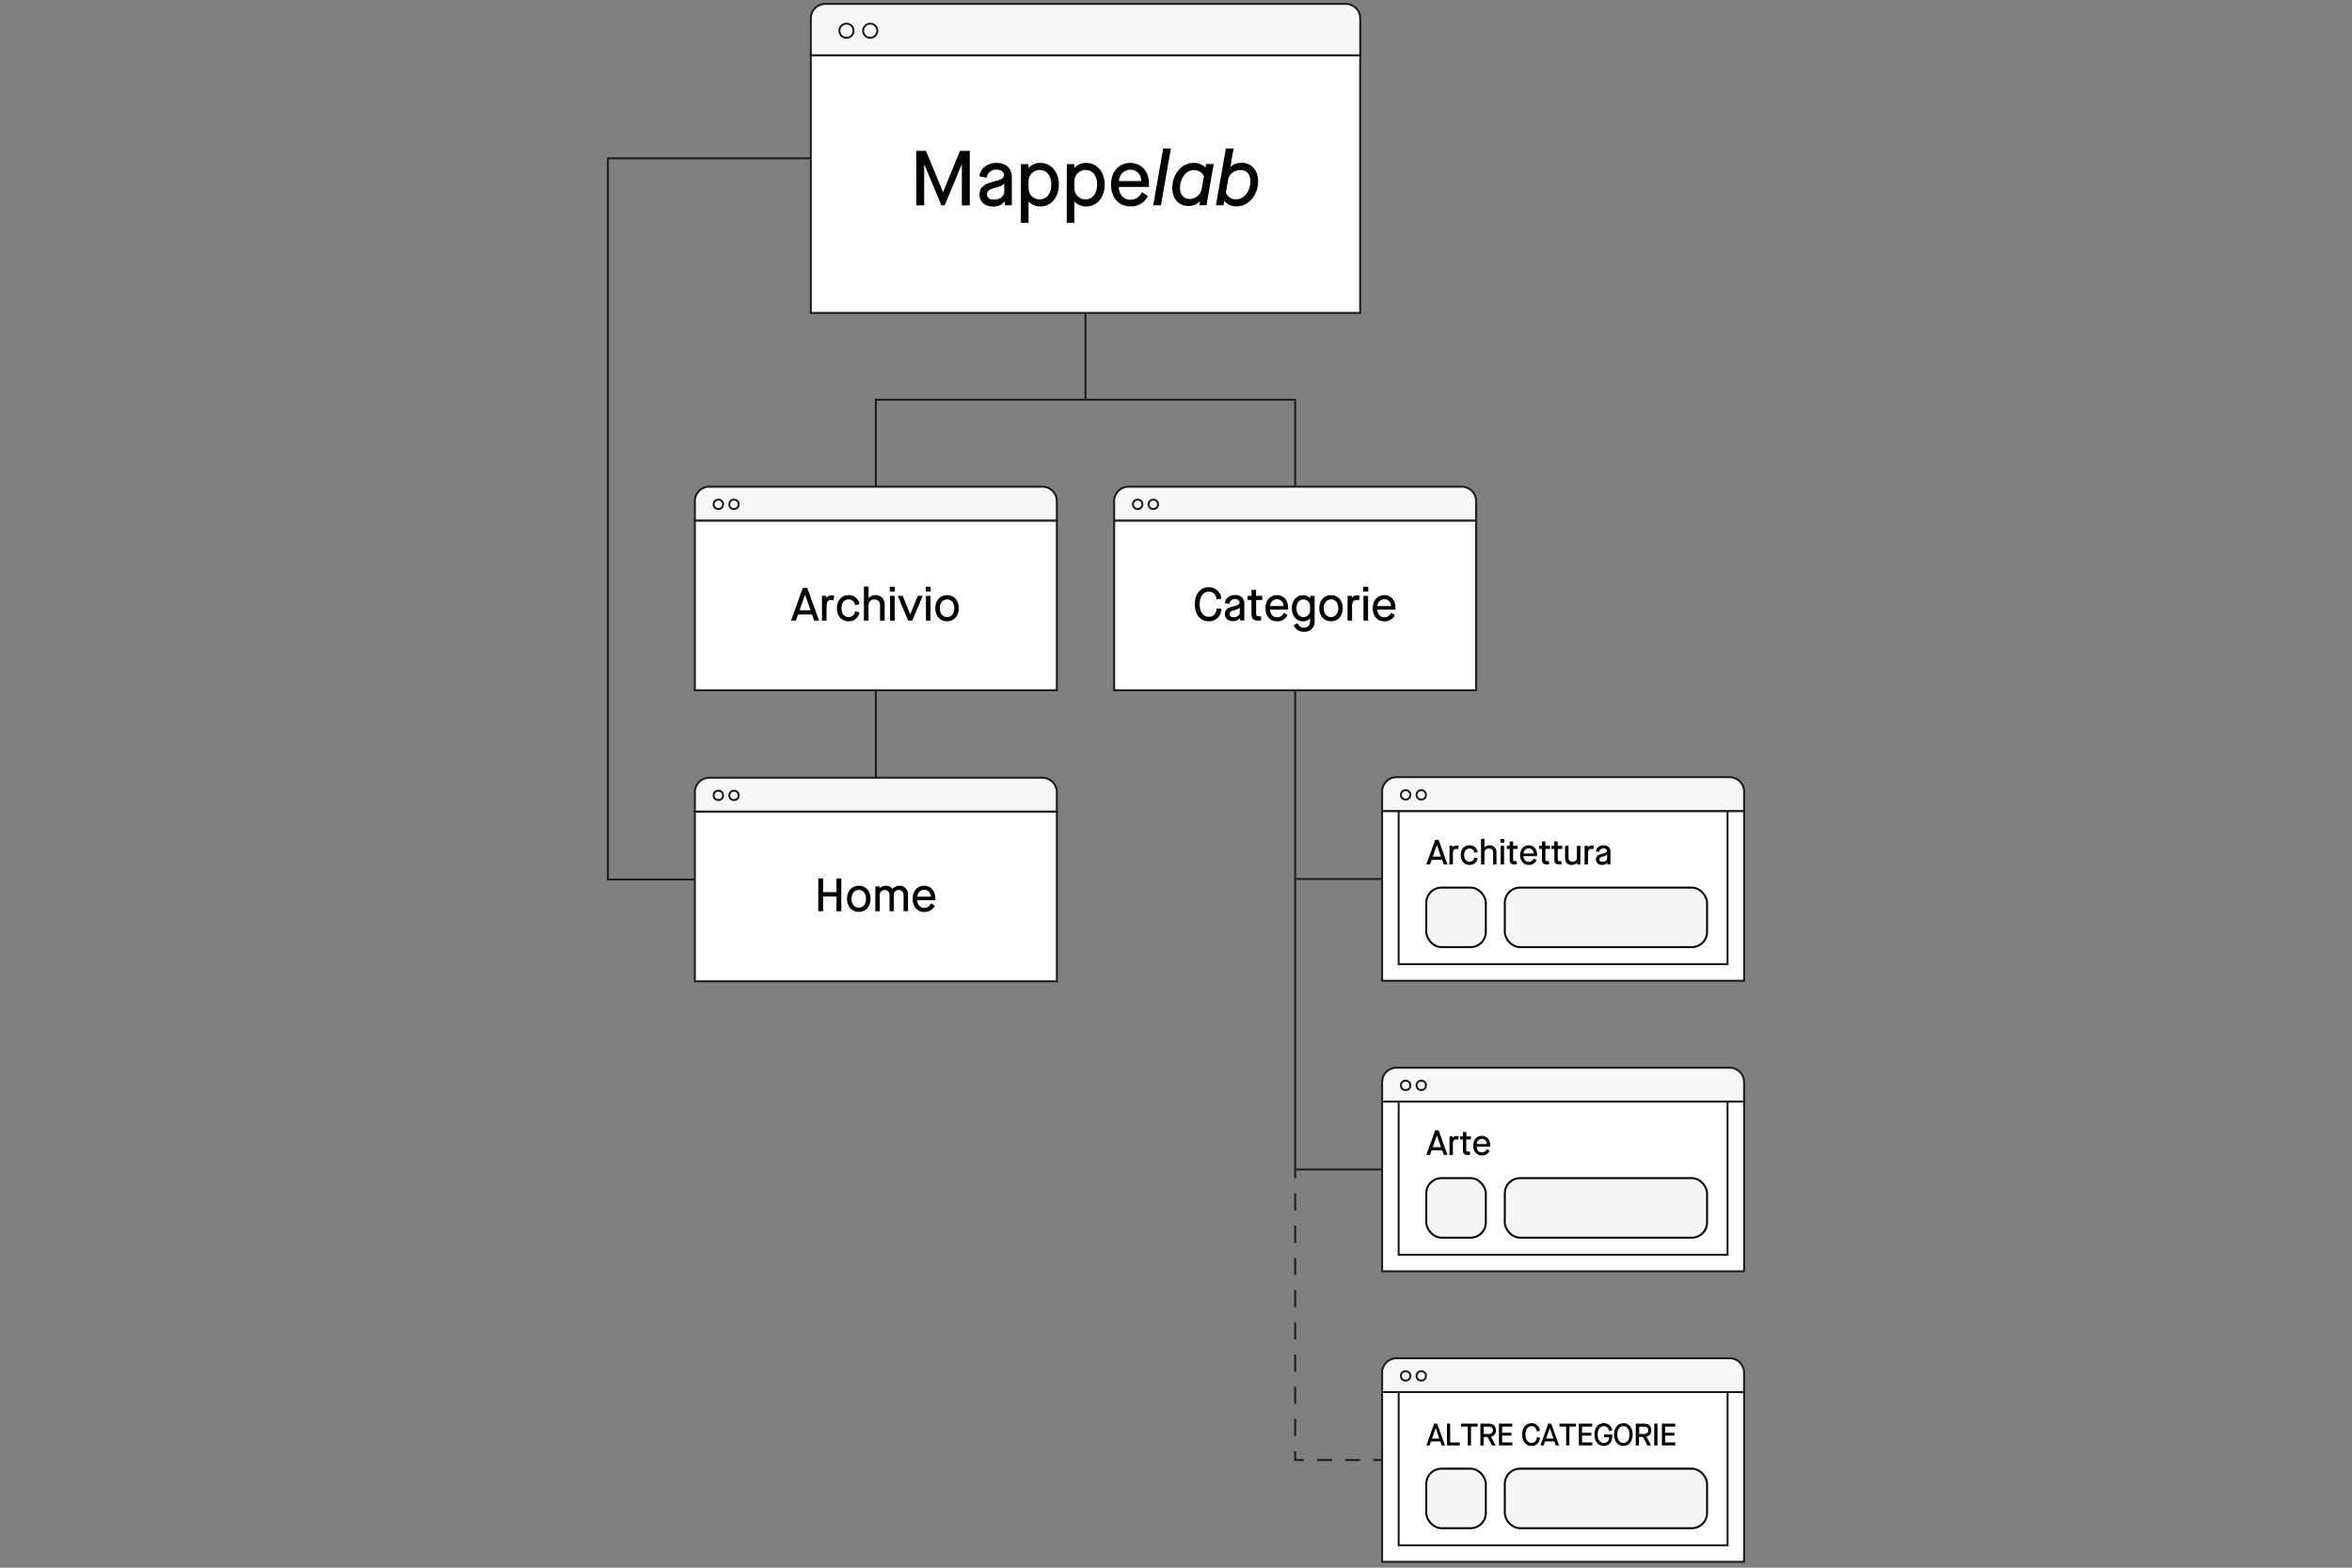 <svg id="Livello_1" data-name="Livello 1" xmlns="http://www.w3.org/2000/svg" width="1200" height="800" viewBox="0 0 1200 800">
  <rect x="0" y="0" width="1200" height="800" fill="#808080" stroke="none"/>
  <defs>
    <style>
      .cls-1 {
        fill: #fff;
      }

      .cls-1, .cls-2, .cls-3, .cls-4, .cls-5 {
        stroke: #1d1d1b;
      }

      .cls-1, .cls-2, .cls-3, .cls-4, .cls-5, .cls-6 {
        stroke-miterlimit: 10;
      }

      .cls-2 {
        fill: #f7f7f7;
      }

      .cls-3, .cls-4, .cls-5 {
        fill: none;
      }

      .cls-4 {
        stroke-dasharray: 8.7 7.74;
      }

      .cls-5 {
        stroke-dasharray: 7.58 6.74;
      }

      .cls-6 {
        fill: #f5f5f5;
        stroke: #010101;
      }

      .cls-7 {
        fill: #010101;
      }
    </style>
  </defs>
  <g>
    <g>
      <rect class="cls-1" x="413.68" y="28.2" width="280.29" height="131.46"/>
      <path class="cls-2" d="M421.06,2H686.58A7.38,7.38,0,0,1,694,9.38V28.2a0,0,0,0,1,0,0H413.68a0,0,0,0,1,0,0V9.38A7.38,7.38,0,0,1,421.06,2Z"/>
      <circle class="cls-1" cx="431.87" cy="15.68" r="3.62"/>
      <circle class="cls-1" cx="443.99" cy="15.68" r="3.62"/>
    </g>
    <g>
      <rect class="cls-1" x="354.52" y="265.61" width="184.68" height="86.62"/>
      <path class="cls-2" d="M361.9,248.35H531.81a7.38,7.38,0,0,1,7.38,7.38v9.88a0,0,0,0,1,0,0H354.52a0,0,0,0,1,0,0v-9.88A7.38,7.38,0,0,1,361.9,248.35Z"/>
      <circle class="cls-1" cx="366.51" cy="257.36" r="2.39"/>
      <circle class="cls-1" cx="374.49" cy="257.36" r="2.39"/>
    </g>
    <g>
      <rect class="cls-1" x="354.52" y="414.14" width="184.68" height="86.62"/>
      <path class="cls-2" d="M361.9,396.88H531.81a7.38,7.38,0,0,1,7.38,7.38v9.88a0,0,0,0,1,0,0H354.52a0,0,0,0,1,0,0v-9.88A7.38,7.38,0,0,1,361.9,396.88Z"/>
      <circle class="cls-1" cx="366.51" cy="405.89" r="2.39"/>
      <circle class="cls-1" cx="374.49" cy="405.89" r="2.39"/>
    </g>
    <g>
      <rect class="cls-1" x="568.45" y="265.61" width="184.68" height="86.62"/>
      <path class="cls-2" d="M575.83,248.35H745.75a7.38,7.38,0,0,1,7.38,7.38v9.88a0,0,0,0,1,0,0H568.45a0,0,0,0,1,0,0v-9.88A7.38,7.38,0,0,1,575.83,248.35Z"/>
      <circle class="cls-1" cx="580.44" cy="257.36" r="2.39"/>
      <circle class="cls-1" cx="588.43" cy="257.36" r="2.39"/>
    </g>
    <g>
      <rect class="cls-1" x="705.16" y="413.87" width="184.68" height="86.62"/>
      <rect class="cls-1" x="758.41" y="369.06" width="78.18" height="167.79" transform="translate(1250.45 -344.55) rotate(90)"/>
      <path class="cls-2" d="M712.54,396.6H882.46a7.38,7.38,0,0,1,7.38,7.38v9.88a0,0,0,0,1,0,0H705.16a0,0,0,0,1,0,0V404A7.38,7.38,0,0,1,712.54,396.6Z"/>
      <circle class="cls-1" cx="717.15" cy="405.62" r="2.39"/>
      <circle class="cls-1" cx="725.14" cy="405.62" r="2.39"/>
    </g>
    <g>
      <rect class="cls-1" x="705.16" y="562.12" width="184.68" height="86.62"/>
      <rect class="cls-1" x="758.41" y="517.32" width="78.18" height="167.79" transform="translate(1398.71 -196.29) rotate(90)"/>
      <path class="cls-2" d="M712.54,544.86H882.46a7.38,7.38,0,0,1,7.38,7.38v9.88a0,0,0,0,1,0,0H705.16a0,0,0,0,1,0,0v-9.88A7.38,7.38,0,0,1,712.54,544.86Z"/>
      <circle class="cls-1" cx="717.15" cy="553.87" r="2.39"/>
      <circle class="cls-1" cx="725.14" cy="553.87" r="2.39"/>
    </g>
    <g>
      <rect class="cls-1" x="705.16" y="710.38" width="184.68" height="86.62"/>
      <rect class="cls-1" x="758.41" y="665.57" width="78.18" height="167.79" transform="translate(1546.97 -48.03) rotate(90)"/>
      <path class="cls-2" d="M712.54,693.12H882.46a7.38,7.38,0,0,1,7.38,7.38v9.88a0,0,0,0,1,0,0H705.16a0,0,0,0,1,0,0V700.5A7.38,7.38,0,0,1,712.54,693.12Z"/>
      <circle class="cls-1" cx="717.15" cy="702.13" r="2.39"/>
      <circle class="cls-1" cx="725.14" cy="702.13" r="2.39"/>
    </g>
    <line class="cls-3" x1="553.82" y1="159.63" x2="553.82" y2="204"/>
    <line class="cls-3" x1="660.79" y1="352.23" x2="660.79" y2="596.8"/>
    <line class="cls-3" x1="660.79" y1="448.54" x2="705.16" y2="448.54"/>
    <line class="cls-3" x1="660.79" y1="596.8" x2="705.16" y2="596.8"/>
    <line class="cls-3" x1="446.87" y1="352.23" x2="446.87" y2="396.6"/>
    <polyline class="cls-3" points="354.53 448.82 310.16 448.82 310.16 80.8 413.68 80.8"/>
    <polyline class="cls-3" points="446.86 248.34 446.86 203.97 660.79 203.97 660.79 248.34"/>
    <g>
      <line class="cls-3" x1="660.79" y1="596.8" x2="660.79" y2="601.3"/>
      <line class="cls-4" x1="660.79" y1="609.04" x2="660.79" y2="736.69"/>
      <polyline class="cls-3" points="660.79 740.56 660.79 745.06 665.29 745.06"/>
      <line class="cls-5" x1="672.03" y1="745.06" x2="697.29" y2="745.06"/>
      <line class="cls-3" x1="700.66" y1="745.06" x2="705.16" y2="745.06"/>
    </g>
    <rect class="cls-6" x="727.69" y="452.95" width="30.38" height="30.38" rx="7.76"/>
    <rect class="cls-6" x="767.75" y="452.95" width="103.2" height="30.38" rx="7.76"/>
    <rect class="cls-6" x="727.69" y="601.21" width="30.38" height="30.38" rx="7.76"/>
    <rect class="cls-6" x="767.75" y="601.21" width="103.2" height="30.38" rx="7.76"/>
    <rect class="cls-6" x="727.69" y="749.47" width="30.38" height="30.38" rx="7.76"/>
    <rect class="cls-6" x="767.75" y="749.47" width="103.2" height="30.38" rx="7.76"/>
    <g>
      <path class="cls-7" d="M414.29,313.58h-7.12l-1.1,3.12h-2.48l6-16.68h2.29l6,16.68h-2.48Zm-.74-2.15-2.79-8h0l-2.82,8Z"/>
      <path class="cls-7" d="M419.37,304.07h2.19v1.05h.05a3,3,0,0,1,2.64-1.27,5.82,5.82,0,0,1,1.41.19l-.45,2.34a4.91,4.91,0,0,0-1.31-.21c-1.46,0-2.2,1-2.2,3.19v7.34h-2.33Z"/>
      <path class="cls-7" d="M432.93,303.71a5.61,5.61,0,0,1,3.69,1.26,5.16,5.16,0,0,1,1.86,3.36l-2.24.46a3.19,3.19,0,0,0-3.31-2.91c-2.19,0-3.6,1.74-3.6,4.5s1.41,4.51,3.6,4.51a3.18,3.18,0,0,0,3.31-2.91l2.24.45a5.2,5.2,0,0,1-1.86,3.39,5.6,5.6,0,0,1-3.69,1.24c-3.5,0-5.94-2.72-5.94-6.68S429.43,303.71,432.93,303.71Z"/>
      <path class="cls-7" d="M440.79,299.3h2.34v5.89h.05a4.59,4.59,0,0,1,3.41-1.48,4.48,4.48,0,0,1,4.76,4.77v8.22H449v-7.79a2.72,2.72,0,0,0-2.89-3,2.84,2.84,0,0,0-3,3v7.79h-2.34Z"/>
      <path class="cls-7" d="M454,299.42h2.55v2.45H454Zm.12,4.65h2.34V316.7h-2.34Z"/>
      <path class="cls-7" d="M458.07,304.07h2.51l3.83,9.48h0l3.84-9.48h2.5l-5.31,12.63h-2.1Z"/>
      <path class="cls-7" d="M472.3,299.42h2.55v2.45H472.3Zm.12,4.65h2.34V316.7h-2.34Z"/>
      <path class="cls-7" d="M483.19,303.71c3.6,0,6,2.69,6,6.67s-2.43,6.68-6,6.68-6-2.7-6-6.68S479.6,303.71,483.19,303.71Zm0,2.17c-2.28,0-3.69,1.74-3.69,4.5s1.41,4.51,3.69,4.51,3.7-1.74,3.7-4.51S485.48,305.88,483.19,305.88Z"/>
    </g>
    <g>
      <path class="cls-7" d="M417.49,448.27h2.45v7h6.84v-7h2.46V465h-2.46v-7.49h-6.84V465h-2.45Z"/>
      <path class="cls-7" d="M438.15,452c3.6,0,6,2.69,6,6.67s-2.43,6.68-6,6.68-6-2.7-6-6.68S434.55,452,438.15,452Zm0,2.17c-2.29,0-3.7,1.74-3.7,4.5s1.41,4.51,3.7,4.51,3.69-1.74,3.69-4.51S440.44,454.14,438.15,454.14Z"/>
      <path class="cls-7" d="M446.61,452.32h2.24v1h0A4.09,4.09,0,0,1,452,452a4,4,0,0,1,3.27,1.57h.05a4.59,4.59,0,0,1,3.45-1.57,4.27,4.27,0,0,1,4.51,4.31V465H461v-8.3a2.35,2.35,0,0,0-2.48-2.52,2.43,2.43,0,0,0-2.48,2.67V465h-2.21v-8.3a2.36,2.36,0,0,0-2.46-2.52,2.43,2.43,0,0,0-2.5,2.67V465h-2.29Z"/>
      <path class="cls-7" d="M471.49,452c3.43,0,5.72,2.6,5.72,6.39v1H468a4.32,4.32,0,0,0,1,2.82,3.17,3.17,0,0,0,2.5,1.09c1.6,0,2.55-.62,3.6-2.31l1.81,1.22a5.76,5.76,0,0,1-5.38,3.17c-3.51,0-5.89-2.7-5.89-6.68S468,452,471.49,452Zm3.41,5.57a3.36,3.36,0,0,0-3.41-3.5,3.53,3.53,0,0,0-3.45,3.5Z"/>
    </g>
    <g>
      <path class="cls-7" d="M467.47,77h5l8.62,21h.08l8.62-21h5v27.81h-4.05V83.92h-.08L482,104.78h-1.71L471.6,83.92h-.08v20.86h-4Z"/>
      <path class="cls-7" d="M507.19,92.62c3.81-1,5-1.71,5-3.25,0-1.71-1.47-2.82-3.85-2.82a4.72,4.72,0,0,0-4.89,4.17l-3.77-.8A7.74,7.74,0,0,1,502.54,85a9.24,9.24,0,0,1,5.8-1.87c4.88,0,7.9,2.74,7.9,7.19v14.46h-3.57v-2h-.08a7.11,7.11,0,0,1-5.92,2.62c-4.17,0-6.91-2.38-6.91-6.08C499.76,95.76,501.83,93.89,507.19,92.62Zm5.2.88h-.08c-.36.91-1.59,1.55-4.13,2.22-3.34.83-4.61,1.75-4.61,3.34,0,1.78,1.23,2.82,3.58,2.82,3.06,0,5.24-1.79,5.24-4.21Z"/>
      <path class="cls-7" d="M520.89,83.73h3.82v1.94h.08a8,8,0,0,1,6-2.54c5.48,0,9.45,4.61,9.45,11.12s-4,11.12-9.41,11.12a8.06,8.06,0,0,1-6-2.5h-.07v10.84h-3.9Zm9.57,3a5.65,5.65,0,0,0-5.67,5.64v3.7a5.6,5.6,0,0,0,5.56,5.68c3.65,0,6-2.9,6-7.51S534.08,86.74,530.46,86.74Z"/>
      <path class="cls-7" d="M544.29,83.73h3.81v1.94h.08a8.07,8.07,0,0,1,6-2.54c5.48,0,9.45,4.61,9.45,11.12s-4,11.12-9.41,11.12a8,8,0,0,1-6-2.5h-.08v10.84h-3.89Zm9.57,3a5.65,5.65,0,0,0-5.68,5.64v3.7a5.6,5.6,0,0,0,5.56,5.68c3.66,0,6-2.9,6-7.51S557.48,86.74,553.86,86.74Z"/>
      <path class="cls-7" d="M576.66,83.13c5.72,0,9.53,4.33,9.53,10.64V95.4H570.82a7.18,7.18,0,0,0,1.67,4.69,5.25,5.25,0,0,0,4.17,1.83c2.66,0,4.25-1,6-3.86l3,2a9.6,9.6,0,0,1-9,5.28c-5.84,0-9.81-4.49-9.81-11.12S570.9,83.13,576.66,83.13Zm5.68,9.29c-.16-3.45-2.34-5.83-5.68-5.83a5.88,5.88,0,0,0-5.76,5.83Z"/>
      <path class="cls-7" d="M593.46,75.78h3.94l-5.09,29h-3.93Z"/>
      <path class="cls-7" d="M619.24,83.73l-3.69,21h-3.66l.36-2h-.08a7.65,7.65,0,0,1-5.88,2.38c-4.84,0-8.18-3.65-8.18-9.09-.12-7,4.85-13,10.85-12.87a8.06,8.06,0,0,1,6,2.26H615l.36-1.74Zm-5,6.23a5.36,5.36,0,0,0-5.13-3.14c-4,0-7.06,4.13-7.06,9.18,0,3.37,1.94,5.52,5,5.52a6,6,0,0,0,3.89-1.43,5.39,5.39,0,0,0,2.11-3.46Z"/>
      <path class="cls-7" d="M624.61,102.67l-.36,2.11h-3.89l5.08-29h3.93l-1.62,9.3h.08a8.75,8.75,0,0,1,5.75-2c4.89,0,8.3,3.89,8.3,9.37.12,7-5,13-11,12.87a7.8,7.8,0,0,1-6.15-2.7Zm8.26-15.89a6.66,6.66,0,0,0-4.13,1.39,5.75,5.75,0,0,0-2.15,3.54l-1.15,6.47a5.27,5.27,0,0,0,5.24,3.54c4,0,7.27-4.09,7.27-9.22C638,88.89,636.05,86.78,632.87,86.78Z"/>
    </g>
    <g>
      <path class="cls-7" d="M616.69,299.66a6.34,6.34,0,0,1,6.46,5.86l-2.41.41c-.45-2.6-1.83-4-4-4-2.88,0-4.65,2.43-4.65,6.41s1.77,6.41,4.65,6.41c2.36,0,3.74-1.48,4-4.34l2.46.36a7,7,0,0,1-2,4.6,6.24,6.24,0,0,1-4.51,1.67c-4.31,0-7.1-3.43-7.1-8.7S612.43,299.66,616.69,299.66Z"/>
      <path class="cls-7" d="M629.42,309.41c2.29-.58,3-1,3-2s-.88-1.69-2.31-1.69a2.83,2.83,0,0,0-2.93,2.5l-2.27-.47a4.68,4.68,0,0,1,1.72-3,5.52,5.52,0,0,1,3.48-1.12c2.93,0,4.74,1.64,4.74,4.31v8.68h-2.14v-1.21h-.05a4.28,4.28,0,0,1-3.55,1.57c-2.5,0-4.15-1.43-4.15-3.65S626.2,310.17,629.42,309.41Zm3.12.52h0c-.21.55-1,.93-2.47,1.34-2,.5-2.77,1-2.77,2S628,315,629.4,315c1.83,0,3.14-1.07,3.14-2.53Z"/>
      <path class="cls-7" d="M640.88,306.17v7.19c0,.84.34,1.12,1.36,1.12h1.15v2.22H642c-2.55,0-3.48-.88-3.48-3.29v-7.24h-2v-2.1h2v-3h2.33v3H644v2.1Z"/>
      <path class="cls-7" d="M651.47,303.71c3.43,0,5.72,2.6,5.72,6.39v1H648a4.35,4.35,0,0,0,1,2.81,3.16,3.16,0,0,0,2.51,1.09c1.59,0,2.55-.62,3.59-2.31l1.82,1.22a5.75,5.75,0,0,1-5.39,3.17c-3.5,0-5.89-2.7-5.89-6.68S648,303.71,651.47,303.71Zm3.4,5.58a3.35,3.35,0,0,0-3.4-3.51,3.54,3.54,0,0,0-3.46,3.51Z"/>
      <path class="cls-7" d="M662,318c.84,1.69,1.74,2.31,3.34,2.31,1.93,0,3.1-1.31,3.1-3.43v-1.38h-.05a4.35,4.35,0,0,1-3.62,1.57c-3.32,0-5.65-2.77-5.65-6.68s2.38-6.65,5.67-6.65a4.75,4.75,0,0,1,3.6,1.55h.05v-1.21h2.29V317a5.12,5.12,0,0,1-5.39,5.43,5.63,5.63,0,0,1-5.32-3.31Zm6.39-8.68A3.4,3.4,0,0,0,665,305.9c-2.12,0-3.53,1.74-3.53,4.48s1.41,4.51,3.6,4.51a3.37,3.37,0,0,0,3.34-3.41Z"/>
      <path class="cls-7" d="M679.09,303.71c3.6,0,6,2.69,6,6.67s-2.43,6.68-6,6.68-6-2.7-6-6.68S675.49,303.71,679.09,303.71Zm0,2.17c-2.29,0-3.7,1.74-3.7,4.5s1.41,4.51,3.7,4.51,3.69-1.74,3.69-4.51S681.38,305.88,679.09,305.88Z"/>
      <path class="cls-7" d="M687.55,304.07h2.19v1.05h0a3,3,0,0,1,2.65-1.27,5.81,5.81,0,0,1,1.4.19l-.45,2.34a4.91,4.91,0,0,0-1.31-.21c-1.46,0-2.2,1-2.2,3.19v7.34h-2.33Z"/>
      <path class="cls-7" d="M695.53,299.42h2.55v2.45h-2.55Zm.12,4.65H698V316.7h-2.34Z"/>
      <path class="cls-7" d="M706.26,303.71c3.43,0,5.72,2.6,5.72,6.39v1h-9.23a4.3,4.3,0,0,0,1,2.81,3.13,3.13,0,0,0,2.5,1.09c1.6,0,2.55-.62,3.6-2.31l1.81,1.22a5.75,5.75,0,0,1-5.39,3.17c-3.5,0-5.89-2.7-5.89-6.68S702.8,303.71,706.26,303.71Zm3.41,5.58a3.36,3.36,0,0,0-3.41-3.51,3.54,3.54,0,0,0-3.46,3.51Z"/>
    </g>
    <g>
      <path class="cls-7" d="M735.75,438.77h-5.34l-.83,2.34h-1.85l4.5-12.52H734l4.49,12.52h-1.86Zm-.55-1.61-2.09-6h0l-2.11,6Z"/>
      <path class="cls-7" d="M739.56,431.63h1.64v.79h0a2.29,2.29,0,0,1,2-.95,4.44,4.44,0,0,1,1.06.15l-.34,1.75a3.55,3.55,0,0,0-1-.16c-1.09,0-1.65.75-1.65,2.39v5.51h-1.75Z"/>
      <path class="cls-7" d="M749.73,431.37a4.22,4.22,0,0,1,2.77.94,3.89,3.89,0,0,1,1.4,2.52l-1.68.34a2.41,2.41,0,0,0-2.49-2.18c-1.64,0-2.7,1.31-2.7,3.38s1.06,3.38,2.7,3.38a2.4,2.4,0,0,0,2.49-2.18l1.68.34a3.94,3.94,0,0,1-1.4,2.54,4.22,4.22,0,0,1-2.77.93c-2.63,0-4.45-2-4.45-5S747.1,431.37,749.73,431.37Z"/>
      <path class="cls-7" d="M755.63,428.06h1.75v4.41h0a3.42,3.42,0,0,1,2.55-1.1,3.36,3.36,0,0,1,3.58,3.57v6.17H761.8v-5.85a2,2,0,0,0-2.17-2.27,2.14,2.14,0,0,0-2.25,2.27v5.85h-1.75Z"/>
      <path class="cls-7" d="M765.55,428.15h1.91V430h-1.91Zm.09,3.48h1.75v9.48h-1.75Z"/>
      <path class="cls-7" d="M772,433.21v5.4c0,.62.25.84,1,.84h.86v1.66h-1c-1.91,0-2.61-.66-2.61-2.47v-5.43h-1.48v-1.58h1.48v-2.21H772v2.21h2.32v1.58Z"/>
      <path class="cls-7" d="M779.92,431.37c2.58,0,4.29,1.94,4.29,4.79v.73h-6.92A3.25,3.25,0,0,0,778,439a2.39,2.39,0,0,0,1.88.82,2.87,2.87,0,0,0,2.7-1.73L784,439a4.32,4.32,0,0,1-4,2.38c-2.63,0-4.42-2-4.42-5S777.33,431.37,779.92,431.37Zm2.56,4.18a2.52,2.52,0,0,0-2.56-2.63,2.65,2.65,0,0,0-2.59,2.63Z"/>
      <path class="cls-7" d="M788.47,433.21v5.4c0,.62.25.84,1,.84h.85v1.66h-1c-1.91,0-2.61-.66-2.61-2.47v-5.43h-1.48v-1.58h1.48v-2.21h1.76v2.21h2.32v1.58Z"/>
      <path class="cls-7" d="M794.79,433.21v5.4c0,.62.25.84,1,.84h.86v1.66h-1c-1.91,0-2.61-.66-2.61-2.47v-5.43h-1.48v-1.58H793v-2.21h1.75v2.21h2.33v1.58Z"/>
      <path class="cls-7" d="M798.51,431.63h1.75v5.85c0,1.52.7,2.27,2.13,2.27a2.08,2.08,0,0,0,2.16-2.27v-5.85h1.76v9.48h-1.68v-.84h-.06a3.51,3.51,0,0,1-2.7,1.11c-2.13,0-3.36-1.31-3.36-3.58Z"/>
      <path class="cls-7" d="M808.48,431.63h1.65v.79h0a2.27,2.27,0,0,1,2-.95,4.44,4.44,0,0,1,1.06.15l-.34,1.75a3.55,3.55,0,0,0-1-.16c-1.09,0-1.64.75-1.64,2.39v5.51h-1.76Z"/>
      <path class="cls-7" d="M817.58,435.64c1.72-.43,2.26-.77,2.26-1.47s-.66-1.27-1.74-1.27a2.13,2.13,0,0,0-2.2,1.88l-1.7-.36a3.53,3.53,0,0,1,1.29-2.21,4.12,4.12,0,0,1,2.61-.84c2.2,0,3.56,1.23,3.56,3.23v6.51h-1.61v-.91h0a3.22,3.22,0,0,1-2.67,1.18c-1.88,0-3.11-1.07-3.11-2.74S815.17,436.21,817.58,435.64Zm2.35.39h0c-.16.41-.71.7-1.86,1-1.5.38-2.07.79-2.07,1.51s.55,1.26,1.61,1.26c1.37,0,2.36-.8,2.36-1.89Z"/>
    </g>
    <g>
      <path class="cls-7" d="M735.75,587h-5.34l-.83,2.35h-1.85l4.5-12.52H734l4.49,12.52h-1.86Zm-.55-1.6-2.09-6h0l-2.11,6Z"/>
      <path class="cls-7" d="M739.56,579.89h1.64v.79h0a2.29,2.29,0,0,1,2-.95,4.41,4.41,0,0,1,1.06.14l-.34,1.75a4,4,0,0,0-1-.16c-1.09,0-1.65.76-1.65,2.4v5.51h-1.75Z"/>
      <path class="cls-7" d="M748.07,581.46v5.4c0,.63.25.84,1,.84H750v1.67h-1c-1.92,0-2.61-.66-2.61-2.47v-5.44h-1.49v-1.57h1.49v-2.22h1.75v2.22h2.32v1.57Z"/>
      <path class="cls-7" d="M756,579.62c2.58,0,4.3,2,4.3,4.79v.74h-6.92a3.16,3.16,0,0,0,.75,2.11,2.37,2.37,0,0,0,1.87.82,2.89,2.89,0,0,0,2.7-1.73l1.36.91a4.32,4.32,0,0,1-4,2.38c-2.63,0-4.41-2-4.41-5S753.41,579.62,756,579.62Zm2.56,4.19a2.51,2.51,0,0,0-2.56-2.63,2.65,2.65,0,0,0-2.59,2.63Z"/>
    </g>
    <g>
      <path class="cls-7" d="M734.86,735.54h-4.75l-.74,2.08h-1.65l4-11.12h1.52l4,11.12h-1.65Zm-.49-1.43-1.86-5.36h0l-1.87,5.36Z"/>
      <path class="cls-7" d="M738.24,726.5h1.64v9.6h4.89v1.52h-6.53Z"/>
      <path class="cls-7" d="M748.87,728h-3.4V726.5h8.41V728h-3.37v9.6h-1.64Z"/>
      <path class="cls-7" d="M760.68,733.17l2.4,4.45h-1.85l-2.29-4.33h-2v4.33h-1.64V726.5h4.2c2.34,0,3.73,1.27,3.73,3.38a3.14,3.14,0,0,1-2.6,3.28Zm-1.29-1.4c1.48,0,2.26-.66,2.26-1.89s-.75-1.86-2.26-1.86H757v3.75Z"/>
      <path class="cls-7" d="M764.77,726.5h6.82V728h-5.18v3.15h4.74v1.46h-4.74v3.47h5.18v1.52h-6.82Z"/>
      <path class="cls-7" d="M781.38,726.26a4.24,4.24,0,0,1,4.31,3.91l-1.61.27c-.3-1.73-1.22-2.65-2.7-2.65-1.92,0-3.1,1.62-3.1,4.27s1.18,4.28,3.1,4.28c1.57,0,2.5-1,2.7-2.9l1.64.24a4.65,4.65,0,0,1-1.34,3.07,4.12,4.12,0,0,1-3,1.11c-2.88,0-4.74-2.29-4.74-5.8S778.53,726.26,781.38,726.26Z"/>
      <path class="cls-7" d="M793.06,735.54h-4.75l-.73,2.08h-1.66l4-11.12h1.52l4,11.12h-1.65Zm-.49-1.43-1.86-5.36h0l-1.87,5.36Z"/>
      <path class="cls-7" d="M799.06,728h-3.4V726.5h8.41V728H800.7v9.6h-1.64Z"/>
      <path class="cls-7" d="M805.55,726.5h6.81V728h-5.18v3.15h4.74v1.46h-4.74v3.47h5.18v1.52h-6.81Z"/>
      <path class="cls-7" d="M818.24,726.26a4.19,4.19,0,0,1,4.28,3.72l-1.61.27a2.64,2.64,0,0,0-2.67-2.46c-1.92,0-3.1,1.62-3.1,4.27s1.18,4.28,3.1,4.28a2.54,2.54,0,0,0,2.7-2.88h-2.55V732h4.14v1.25c0,2.77-1.71,4.61-4.29,4.61-2.88,0-4.73-2.29-4.73-5.8S815.36,726.26,818.24,726.26Z"/>
      <path class="cls-7" d="M828.25,726.26c2.86,0,4.75,2.32,4.75,5.8s-1.89,5.8-4.75,5.8-4.73-2.32-4.73-5.8S825.41,726.26,828.25,726.26Zm0,1.53c-1.92,0-3.1,1.62-3.1,4.27s1.18,4.28,3.1,4.28,3.12-1.62,3.12-4.28S830.18,727.79,828.25,727.79Z"/>
      <path class="cls-7" d="M840,733.17l2.4,4.45H840.5l-2.29-4.33h-2v4.33h-1.64V726.5h4.2c2.34,0,3.73,1.27,3.73,3.38a3.14,3.14,0,0,1-2.6,3.28Zm-1.29-1.4c1.48,0,2.26-.66,2.26-1.89s-.75-1.86-2.26-1.86h-2.4v3.75Z"/>
      <path class="cls-7" d="M844,726.5h1.64v11.12H844Z"/>
      <path class="cls-7" d="M847.92,726.5h6.82V728h-5.18v3.15h4.73v1.46h-4.73v3.47h5.18v1.52h-6.82Z"/>
    </g>
  </g>
</svg>
